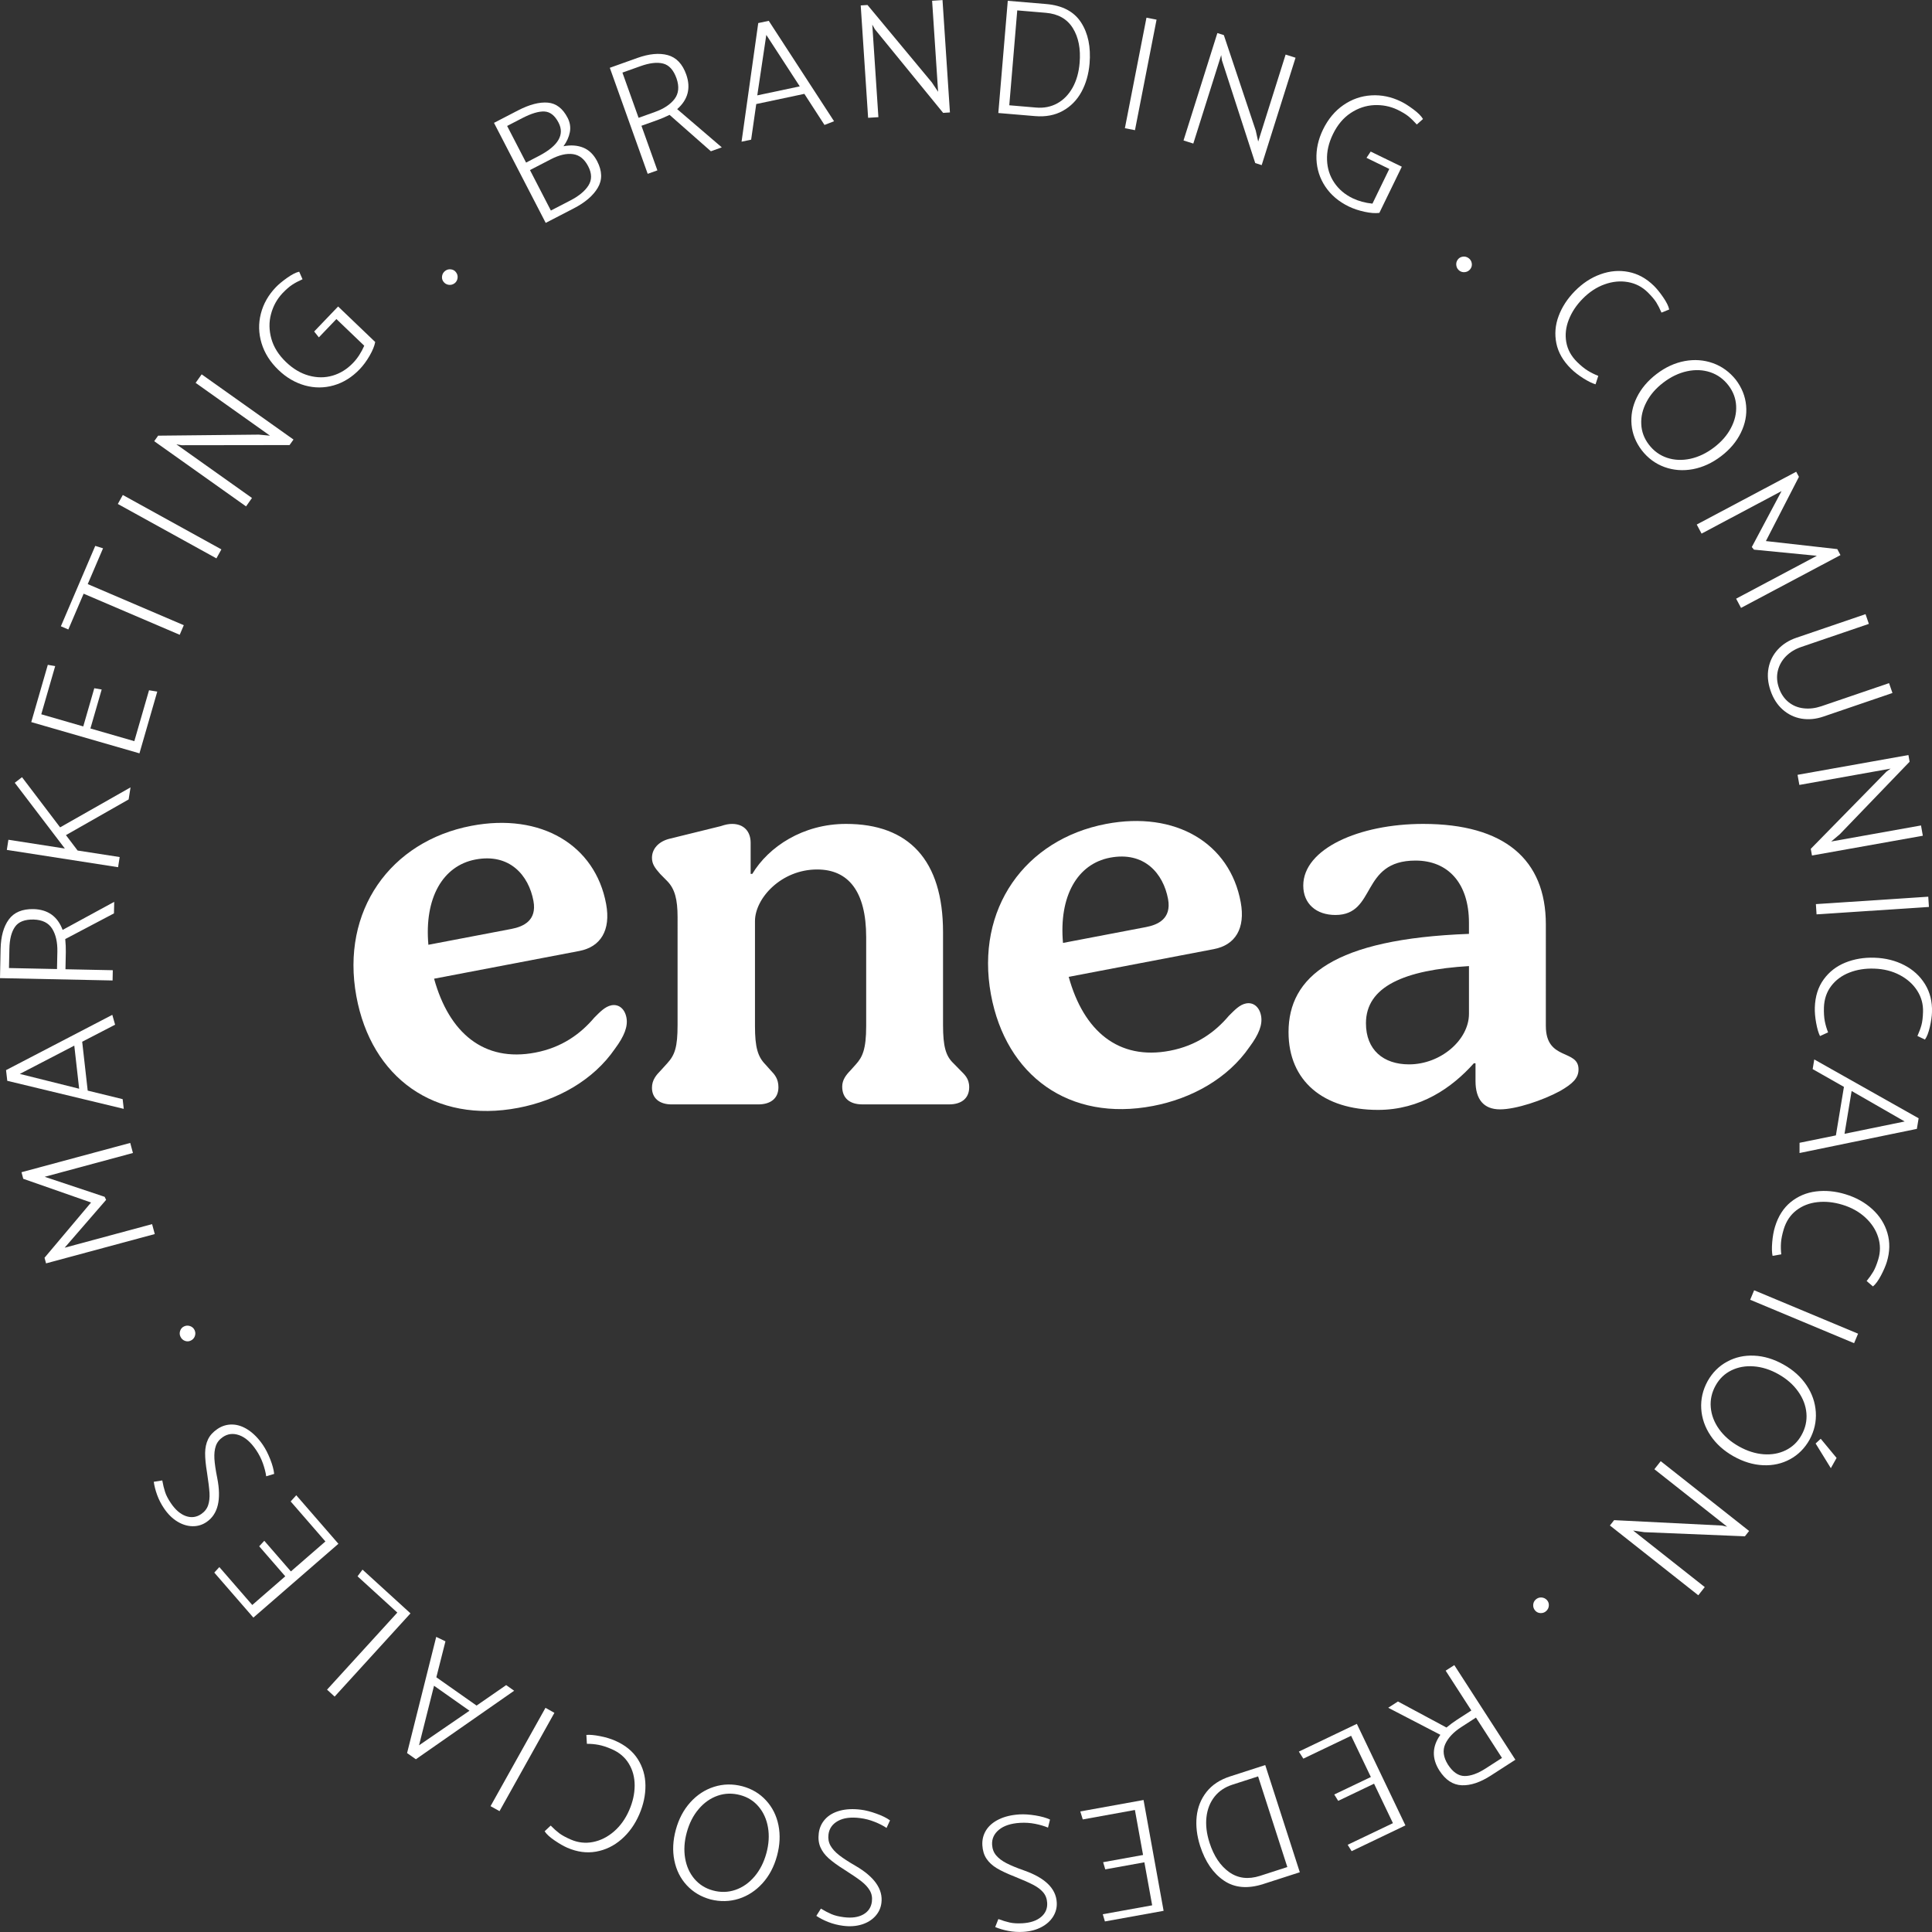 <?xml version="1.0" encoding="utf-8"?>
<!-- Generator: Adobe Illustrator 16.0.0, SVG Export Plug-In . SVG Version: 6.00 Build 0)  -->
<!DOCTYPE svg PUBLIC "-//W3C//DTD SVG 1.1//EN" "http://www.w3.org/Graphics/SVG/1.1/DTD/svg11.dtd">
<svg version="1.1" id="Capa_1" xmlns="http://www.w3.org/2000/svg" xmlns:xlink="http://www.w3.org/1999/xlink" x="0px" y="0px"
	 width="122px" height="122px" viewBox="0 0 122 122" enable-background="new 0 0 122 122" xml:space="preserve">
<rect x="0" y="0" width="122" height="122" fill="#333333" stroke="none"/>
<g>
	<g>
		<g>
			<g>
				<path fill="#FFFFFF" d="M36.234,13.157l-1.774,0.918l-3.266-6.317l1.522-0.788c0.72-0.371,1.343-0.534,1.871-0.49
					c0.53,0.044,0.948,0.363,1.256,0.958c0.152,0.296,0.2,0.601,0.141,0.91c-0.06,0.31-0.194,0.604-0.401,0.886
					c0.472-0.089,0.891-0.057,1.255,0.092c0.363,0.15,0.653,0.435,0.872,0.855c0.319,0.62,0.334,1.177,0.04,1.673
					C37.459,12.351,36.953,12.786,36.234,13.157z M32.99,7.454l-0.966,0.499l1.197,2.314l0.844-0.438
					c1.195-0.633,1.598-1.327,1.207-2.083c-0.234-0.452-0.532-0.687-0.895-0.705C34.017,7.024,33.555,7.163,32.99,7.454z
					 M34.784,10.058l-1.318,0.682l1.32,2.555l1.217-0.629c0.552-0.285,0.938-0.604,1.159-0.958s0.216-0.756-0.02-1.209
					c-0.233-0.452-0.552-0.707-0.954-0.765C35.785,9.675,35.316,9.782,34.784,10.058z"/>
				<path fill="#FFFFFF" d="M38.508,4.281l1.734-0.62c0.747-0.268,1.392-0.327,1.929-0.18c0.538,0.149,0.927,0.557,1.165,1.228
					c0.299,0.855,0.107,1.583-0.574,2.182l2.817,2.414L44.89,9.552L42.28,7.253c-0.265,0.132-0.518,0.24-0.761,0.327l-1.014,0.362
					l1.007,2.816L40.9,10.977L38.508,4.281z M40.447,4.177l-1.143,0.407l1.021,2.856l1.033-0.37c0.559-0.199,0.97-0.473,1.236-0.818
					c0.264-0.346,0.307-0.78,0.127-1.302c-0.189-0.531-0.473-0.844-0.853-0.938C41.493,3.917,41.019,3.973,40.447,4.177z"/>
				<path fill="#FFFFFF" d="M48.545,1.316l4.123,6.34L52.064,7.89l-1.271-1.963L47.755,6.57l-0.323,2.25l-0.605,0.127l1.054-7.491
					L48.545,1.316z M48.39,2.204L47.82,6.022l2.683-0.568L48.39,2.204z"/>
				<path fill="#FFFFFF" d="M54.819,7.439l-0.467-7.096l0.428-0.028l4.063,4.888l0.396,0.593L58.86,0.048l0.657-0.044L59.985,7.1
					l-0.428,0.028l-4.311-5.281l-0.164-0.292l0.386,5.844L54.819,7.439z"/>
				<path fill="#FFFFFF" d="M65.365,7.332l-2.324-0.196l0.597-7.086l2.417,0.204c1.029,0.086,1.765,0.474,2.211,1.163
					c0.445,0.687,0.624,1.551,0.537,2.594c-0.058,0.674-0.229,1.271-0.514,1.794C68.004,6.325,67.611,6.725,67.113,7
					C66.614,7.278,66.03,7.387,65.365,7.332z M66.038,0.808l-1.802-0.152l-0.503,5.992l1.696,0.144
					c0.494,0.042,0.938-0.047,1.335-0.266c0.396-0.218,0.718-0.549,0.966-0.989c0.245-0.44,0.396-0.962,0.445-1.568
					c0.075-0.881-0.069-1.612-0.428-2.192C67.387,1.196,66.816,0.874,66.038,0.808z"/>
				<path fill="#FFFFFF" d="M71.033,8.096l1.363-6.979l0.637,0.124L71.67,8.22L71.033,8.096z"/>
				<path fill="#FFFFFF" d="M74.736,8.87l2.137-6.782l0.409,0.129l2.015,6.029l0.154,0.695l1.732-5.495l0.627,0.199l-2.138,6.782
					l-0.408-0.13l-2.102-6.484l-0.047-0.334l-1.761,5.586L74.736,8.87z"/>
				<path fill="#FFFFFF" d="M86.291,9.967l0.264-0.396l1.965,0.956l-1.418,2.916c-0.249,0.034-0.559,0.01-0.932-0.069
					c-0.37-0.081-0.706-0.193-0.999-0.335c-0.635-0.309-1.124-0.724-1.476-1.248c-0.351-0.522-0.537-1.1-0.564-1.732
					c-0.025-0.634,0.113-1.26,0.414-1.88c0.321-0.659,0.75-1.173,1.287-1.544c0.537-0.37,1.124-0.575,1.762-0.613
					c0.642-0.038,1.264,0.091,1.87,0.387c0.234,0.112,0.495,0.279,0.793,0.501c0.294,0.221,0.496,0.422,0.601,0.605l-0.391,0.347
					c-0.186-0.208-0.362-0.379-0.528-0.515c-0.167-0.135-0.401-0.275-0.702-0.422c-0.46-0.216-0.95-0.311-1.472-0.286
					c-0.519,0.027-1.013,0.192-1.475,0.499c-0.462,0.306-0.835,0.75-1.118,1.333c-0.271,0.558-0.396,1.104-0.373,1.639
					c0.021,0.535,0.175,1.009,0.458,1.426c0.281,0.417,0.666,0.744,1.156,0.982c0.371,0.179,0.787,0.294,1.253,0.341l1.064-2.191
					L86.291,9.967z"/>
				<path fill="#FFFFFF" d="M92.167,17.1c-0.112-0.081-0.182-0.189-0.203-0.326c-0.024-0.136,0.003-0.26,0.084-0.375
					c0.078-0.107,0.183-0.171,0.317-0.191c0.134-0.02,0.259,0.01,0.371,0.091c0.109,0.077,0.175,0.183,0.2,0.315
					c0.024,0.134-0.002,0.254-0.079,0.362c-0.081,0.114-0.188,0.182-0.325,0.205C92.397,17.204,92.274,17.176,92.167,17.1z"/>
				<path fill="#FFFFFF" d="M105.405,19.543l-0.487,0.197c-0.109-0.255-0.223-0.474-0.333-0.652
					c-0.113-0.178-0.292-0.387-0.534-0.628c-0.353-0.347-0.769-0.563-1.249-0.647c-0.478-0.085-0.97-0.039-1.473,0.141
					c-0.504,0.178-0.966,0.483-1.386,0.909c-0.402,0.407-0.694,0.85-0.88,1.327c-0.187,0.477-0.24,0.95-0.157,1.417
					c0.083,0.468,0.312,0.885,0.683,1.251c0.245,0.241,0.472,0.424,0.682,0.553c0.212,0.129,0.43,0.236,0.656,0.324l-0.173,0.533
					c-0.212-0.063-0.47-0.19-0.774-0.381c-0.306-0.193-0.563-0.394-0.777-0.604c-0.498-0.49-0.806-1.024-0.924-1.606
					c-0.117-0.58-0.07-1.155,0.146-1.727c0.214-0.571,0.555-1.091,1.019-1.564c0.488-0.497,1.029-0.854,1.622-1.066
					c0.593-0.214,1.184-0.264,1.772-0.148c0.591,0.116,1.124,0.409,1.602,0.878c0.183,0.181,0.381,0.423,0.589,0.728
					C105.238,19.082,105.363,19.337,105.405,19.543z"/>
				<path fill="#FFFFFF" d="M109.612,23.98c0.379,0.499,0.597,1.042,0.65,1.629c0.054,0.586-0.058,1.16-0.333,1.719
					c-0.273,0.56-0.689,1.055-1.249,1.481c-0.562,0.427-1.153,0.7-1.778,0.818c-0.624,0.116-1.222,0.072-1.791-0.133
					c-0.57-0.207-1.051-0.56-1.438-1.059c-0.377-0.494-0.593-1.033-0.646-1.62c-0.052-0.586,0.058-1.161,0.333-1.72
					c0.273-0.56,0.691-1.053,1.251-1.481s1.15-0.698,1.772-0.814c0.622-0.115,1.218-0.071,1.784,0.132
					C108.734,23.136,109.216,23.485,109.612,23.98z M105.037,24.158c-0.472,0.359-0.827,0.768-1.067,1.229
					c-0.241,0.459-0.353,0.924-0.329,1.395c0.02,0.471,0.179,0.9,0.476,1.289c0.308,0.405,0.692,0.683,1.152,0.837
					c0.46,0.153,0.949,0.174,1.47,0.063c0.519-0.113,1.021-0.352,1.502-0.72c0.47-0.359,0.827-0.769,1.066-1.23
					c0.242-0.459,0.35-0.924,0.325-1.393c-0.023-0.467-0.184-0.896-0.479-1.284c-0.31-0.406-0.693-0.683-1.152-0.838
					c-0.46-0.153-0.949-0.174-1.469-0.063C106.012,23.556,105.513,23.794,105.037,24.158z"/>
				<path fill="#FFFFFF" d="M110.621,34.544l1.878-3.532l-5.05,2.684l-0.305-0.573l6.28-3.334l0.173,0.322l-2.086,4.056l4.509,0.508
					l0.2,0.378l-6.279,3.334l-0.31-0.582l5.098-2.708l-3.971-0.388L110.621,34.544z"/>
				<path fill="#FFFFFF" d="M118.013,39.396l-4.274,1.459c-0.383,0.131-0.702,0.326-0.96,0.586
					c-0.258,0.262-0.428,0.565-0.513,0.909c-0.084,0.347-0.063,0.704,0.063,1.074c0.128,0.381,0.333,0.685,0.606,0.908
					c0.275,0.223,0.595,0.356,0.96,0.396c0.364,0.043,0.736-0.003,1.119-0.132l4.274-1.458l0.215,0.623l-4.366,1.49
					c-0.474,0.162-0.936,0.204-1.382,0.129c-0.446-0.077-0.838-0.267-1.182-0.57c-0.343-0.303-0.601-0.705-0.771-1.206
					c-0.169-0.496-0.21-0.967-0.124-1.417c0.086-0.45,0.282-0.841,0.589-1.174c0.306-0.332,0.696-0.58,1.173-0.742l4.363-1.489
					L118.013,39.396z"/>
				<path fill="#FFFFFF" d="M113.51,48.928l7.001-1.249l0.075,0.422l-4.409,4.58l-0.543,0.458l5.672-1.014l0.115,0.649l-7,1.249
					l-0.076-0.422l4.772-4.868l0.271-0.197l-5.764,1.03L113.51,48.928z"/>
				<path fill="#FFFFFF" d="M114.668,57.092l7.096-0.468l0.042,0.647l-7.096,0.468L114.668,57.092z"/>
				<path fill="#FFFFFF" d="M121.554,65.645l-0.474-0.226c0.112-0.254,0.198-0.482,0.254-0.687c0.055-0.204,0.089-0.477,0.099-0.818
					c0.019-0.495-0.105-0.948-0.367-1.357s-0.63-0.738-1.102-0.987c-0.475-0.25-1.01-0.384-1.608-0.404
					c-0.571-0.02-1.097,0.063-1.574,0.25c-0.476,0.186-0.858,0.468-1.146,0.845c-0.289,0.379-0.44,0.829-0.46,1.352
					c-0.01,0.341,0.008,0.633,0.055,0.875c0.048,0.242,0.117,0.477,0.207,0.703l-0.51,0.234c-0.099-0.2-0.179-0.476-0.243-0.829
					c-0.065-0.355-0.094-0.683-0.084-0.981c0.023-0.698,0.208-1.285,0.557-1.766c0.348-0.48,0.804-0.835,1.368-1.063
					c0.567-0.229,1.18-0.331,1.842-0.309c0.698,0.022,1.325,0.18,1.884,0.47c0.56,0.291,0.995,0.692,1.311,1.205
					c0.313,0.512,0.46,1.104,0.436,1.772c-0.008,0.259-0.053,0.567-0.135,0.928C121.781,65.209,121.679,65.474,121.554,65.645z"/>
				<path fill="#FFFFFF" d="M121.044,71.285l-7.409,1.525l0.002-0.646l2.294-0.467l0.508-3.064l-1.975-1.122l0.102-0.61l6.59,3.715
					L121.044,71.285z M120.275,70.818l-3.35-1.925l-0.449,2.703L120.275,70.818z"/>
				<path fill="#FFFFFF" d="M118.271,81.234l-0.398-0.341c0.175-0.216,0.315-0.416,0.422-0.598c0.107-0.184,0.211-0.438,0.31-0.765
					c0.145-0.474,0.143-0.942-0.004-1.405c-0.146-0.464-0.416-0.877-0.809-1.241c-0.391-0.363-0.875-0.633-1.447-0.807
					c-0.548-0.167-1.077-0.223-1.585-0.165c-0.509,0.056-0.951,0.229-1.328,0.519c-0.375,0.29-0.64,0.686-0.793,1.186
					c-0.099,0.326-0.156,0.612-0.174,0.859c-0.017,0.247-0.01,0.491,0.018,0.732l-0.551,0.095c-0.046-0.219-0.053-0.506-0.022-0.865
					s0.087-0.682,0.175-0.969c0.202-0.666,0.535-1.187,0.993-1.561c0.462-0.373,0.993-0.598,1.598-0.673
					c0.607-0.074,1.228-0.015,1.859,0.178c0.667,0.203,1.233,0.518,1.697,0.943c0.465,0.425,0.784,0.927,0.952,1.504
					c0.17,0.576,0.158,1.186-0.036,1.826c-0.075,0.245-0.198,0.531-0.37,0.859C118.604,80.871,118.436,81.101,118.271,81.234z"/>
				<path fill="#FFFFFF" d="M110.769,81.477l6.563,2.742l-0.252,0.599l-6.561-2.742L110.769,81.477z"/>
				<path fill="#FFFFFF" d="M114.273,90.904c-0.307,0.549-0.72,0.962-1.237,1.243c-0.517,0.281-1.088,0.406-1.711,0.377
					c-0.622-0.029-1.241-0.218-1.855-0.562c-0.612-0.345-1.097-0.779-1.453-1.308c-0.354-0.527-0.552-1.094-0.589-1.697
					c-0.035-0.604,0.097-1.185,0.402-1.742c0.304-0.54,0.714-0.951,1.233-1.231c0.518-0.282,1.086-0.408,1.709-0.378
					c0.623,0.028,1.241,0.217,1.855,0.562c0.615,0.345,1.097,0.779,1.449,1.305c0.354,0.526,0.547,1.089,0.587,1.69
					C114.702,89.764,114.573,90.345,114.273,90.904z M112.299,86.774c-0.516-0.29-1.035-0.454-1.553-0.492
					c-0.518-0.04-0.987,0.045-1.411,0.251c-0.422,0.205-0.754,0.521-0.993,0.947c-0.25,0.442-0.353,0.907-0.312,1.389
					c0.04,0.482,0.214,0.94,0.523,1.375c0.31,0.432,0.728,0.797,1.257,1.094c0.516,0.289,1.035,0.454,1.553,0.494
					c0.518,0.037,0.985-0.047,1.405-0.255c0.421-0.208,0.752-0.523,0.989-0.949c0.25-0.444,0.354-0.907,0.313-1.391
					c-0.041-0.482-0.216-0.939-0.525-1.372C113.238,87.432,112.822,87.068,112.299,86.774z M114.974,90.854l1.001,1.21l-0.363,0.647
					l-0.961-1.559L114.974,90.854z"/>
				<path fill="#FFFFFF" d="M104.87,92.269l5.581,4.407l-0.266,0.337l-6.353-0.261l-0.704-0.103l4.522,3.57l-0.408,0.518
					l-5.581-4.407l0.266-0.337l6.809,0.341l0.329,0.072l-4.596-3.629L104.87,92.269z"/>
				<path fill="#FFFFFF" d="M96.976,101.006c0.105-0.093,0.224-0.138,0.362-0.13s0.254,0.063,0.348,0.165
					c0.089,0.1,0.129,0.217,0.118,0.353c-0.01,0.135-0.065,0.249-0.17,0.343c-0.098,0.088-0.216,0.129-0.352,0.125
					c-0.135-0.004-0.247-0.057-0.335-0.153c-0.093-0.104-0.137-0.224-0.131-0.362C96.824,101.207,96.878,101.095,96.976,101.006z"/>
				<path fill="#FFFFFF" d="M95.692,111.122l-1.546,0.997c-0.669,0.432-1.281,0.636-1.838,0.615
					c-0.558-0.021-1.029-0.332-1.416-0.93c-0.485-0.765-0.464-1.518,0.063-2.256l-3.293-1.708l0.614-0.396l3.065,1.645
					c0.226-0.189,0.45-0.353,0.666-0.493l0.904-0.584l-1.622-2.514l0.546-0.351L95.692,111.122z M93.827,111.665l1.019-0.657
					l-1.644-2.548l-0.921,0.596c-0.498,0.32-0.837,0.681-1.018,1.079c-0.179,0.396-0.121,0.829,0.17,1.295
					c0.308,0.475,0.657,0.714,1.046,0.721C92.869,112.155,93.319,111.993,93.827,111.665z"/>
				<path fill="#FFFFFF" d="M85.681,108.856l3.067,6.413l-3.396,1.626l-0.251-0.402l2.859-1.366l-1.192-2.492l-2.264,1.084
					l-0.25-0.402l2.312-1.104l-1.247-2.604l-3.018,1.444l-0.283-0.445L85.681,108.856z"/>
				<path fill="#FFFFFF" d="M77.677,112.175l2.219-0.717l2.183,6.769l-2.31,0.745c-0.981,0.315-1.813,0.242-2.488-0.221
					c-0.676-0.462-1.176-1.191-1.497-2.187c-0.206-0.645-0.279-1.261-0.218-1.853c0.063-0.592,0.27-1.11,0.624-1.559
					C76.543,112.706,77.038,112.381,77.677,112.175z M79.57,118.454l1.721-0.556l-1.846-5.724l-1.622,0.523
					c-0.472,0.152-0.849,0.404-1.13,0.76c-0.279,0.354-0.45,0.783-0.508,1.284c-0.057,0.502,0.006,1.041,0.192,1.619
					c0.271,0.843,0.686,1.462,1.241,1.857C78.177,118.614,78.824,118.693,79.57,118.454z"/>
				<path fill="#FFFFFF" d="M72.211,113.665l1.267,6.998l-3.706,0.67l-0.135-0.454l3.119-0.564l-0.492-2.716l-2.47,0.446
					l-0.135-0.453l2.521-0.456l-0.514-2.841l-3.293,0.597l-0.156-0.505L72.211,113.665z"/>
				<path fill="#FFFFFF" d="M66.305,114.899l-0.127,0.51c-0.23-0.098-0.5-0.177-0.811-0.239c-0.312-0.062-0.627-0.082-0.946-0.063
					c-0.585,0.034-1.033,0.181-1.342,0.438c-0.31,0.256-0.452,0.571-0.431,0.946c0.017,0.265,0.101,0.489,0.256,0.671
					c0.154,0.184,0.369,0.347,0.648,0.491c0.275,0.144,0.654,0.299,1.132,0.467c1.313,0.465,1.995,1.133,2.046,2.003
					c0.021,0.319-0.053,0.618-0.222,0.894c-0.169,0.274-0.417,0.5-0.742,0.672c-0.325,0.174-0.705,0.274-1.144,0.301
					c-0.326,0.019-0.644,0-0.951-0.06c-0.308-0.058-0.583-0.139-0.827-0.243l0.2-0.505c0.258,0.097,0.496,0.17,0.716,0.219
					c0.219,0.05,0.488,0.065,0.809,0.047c0.502-0.03,0.891-0.162,1.17-0.396s0.408-0.53,0.387-0.893
					c-0.016-0.265-0.101-0.487-0.254-0.665c-0.154-0.18-0.364-0.338-0.632-0.476c-0.266-0.139-0.656-0.311-1.172-0.518
					c-0.478-0.188-0.857-0.366-1.132-0.533c-0.276-0.169-0.49-0.367-0.643-0.596c-0.154-0.229-0.24-0.51-0.26-0.843
					c-0.021-0.35,0.058-0.665,0.235-0.953c0.179-0.285,0.451-0.517,0.813-0.692s0.795-0.278,1.295-0.309
					c0.299-0.018,0.636,0.005,1.011,0.066C65.762,114.702,66.066,114.788,66.305,114.899z"/>
				<path fill="#FFFFFF" d="M56.202,114.951l-0.219,0.478c-0.207-0.14-0.458-0.269-0.752-0.385
					c-0.295-0.119-0.602-0.198-0.919-0.238c-0.58-0.073-1.046-0.013-1.398,0.182c-0.351,0.194-0.551,0.479-0.598,0.853
					c-0.033,0.263,0.01,0.498,0.127,0.706c0.118,0.208,0.3,0.408,0.547,0.602c0.245,0.192,0.588,0.416,1.026,0.668
					c1.203,0.699,1.752,1.481,1.643,2.347c-0.039,0.318-0.169,0.598-0.386,0.836c-0.216,0.239-0.501,0.415-0.851,0.525
					c-0.352,0.109-0.745,0.139-1.181,0.083c-0.324-0.042-0.633-0.119-0.925-0.233c-0.291-0.114-0.547-0.246-0.767-0.393l0.289-0.459
					c0.235,0.144,0.456,0.258,0.662,0.347c0.207,0.091,0.469,0.155,0.788,0.195c0.498,0.063,0.906,0.007,1.224-0.172
					c0.315-0.178,0.498-0.446,0.544-0.805c0.034-0.264-0.009-0.497-0.127-0.702c-0.119-0.204-0.295-0.399-0.532-0.584
					c-0.237-0.184-0.589-0.426-1.058-0.724c-0.437-0.272-0.774-0.519-1.014-0.734c-0.24-0.216-0.414-0.451-0.521-0.703
					c-0.109-0.254-0.144-0.545-0.102-0.878c0.043-0.345,0.18-0.643,0.408-0.892c0.229-0.25,0.537-0.425,0.926-0.531
					c0.389-0.105,0.833-0.126,1.331-0.063c0.298,0.038,0.624,0.121,0.98,0.251C55.706,114.655,55.989,114.797,56.202,114.951z"/>
				<path fill="#FFFFFF" d="M44.872,119.944c-0.605-0.165-1.108-0.465-1.507-0.897s-0.659-0.955-0.782-1.567
					c-0.123-0.611-0.092-1.256,0.093-1.936c0.185-0.681,0.489-1.257,0.914-1.73c0.426-0.472,0.927-0.801,1.503-0.983
					s1.173-0.194,1.786-0.034c0.6,0.162,1.098,0.46,1.495,0.895c0.399,0.433,0.66,0.955,0.783,1.565
					c0.123,0.612,0.093,1.257-0.093,1.938c-0.185,0.679-0.487,1.254-0.912,1.724s-0.923,0.797-1.496,0.981
					C46.082,120.081,45.487,120.097,44.872,119.944z M48.396,117.021c0.155-0.572,0.188-1.113,0.1-1.625
					c-0.088-0.511-0.283-0.947-0.587-1.308c-0.303-0.361-0.689-0.605-1.161-0.732c-0.49-0.133-0.966-0.122-1.423,0.035
					c-0.458,0.158-0.86,0.438-1.204,0.844c-0.346,0.404-0.597,0.899-0.756,1.485c-0.156,0.571-0.188,1.112-0.101,1.624
					c0.087,0.512,0.285,0.947,0.588,1.304c0.305,0.356,0.692,0.6,1.163,0.728c0.49,0.134,0.965,0.122,1.424-0.036
					c0.458-0.157,0.859-0.438,1.204-0.842C47.988,118.092,48.238,117.6,48.396,117.021z"/>
				<path fill="#FFFFFF" d="M34.392,115.639l0.383-0.359c0.195,0.2,0.377,0.361,0.546,0.488c0.171,0.127,0.411,0.258,0.725,0.394
					c0.454,0.197,0.921,0.249,1.397,0.156c0.478-0.094,0.919-0.314,1.325-0.664c0.404-0.349,0.727-0.798,0.965-1.348
					c0.229-0.524,0.342-1.042,0.344-1.555c0.001-0.512-0.12-0.972-0.366-1.378c-0.245-0.407-0.608-0.715-1.088-0.922
					c-0.313-0.136-0.591-0.225-0.834-0.27s-0.487-0.066-0.729-0.065l-0.032-0.561c0.221-0.02,0.509,0.008,0.863,0.077
					c0.353,0.068,0.667,0.163,0.941,0.282c0.64,0.277,1.12,0.666,1.439,1.164c0.318,0.499,0.482,1.056,0.487,1.665
					c0.005,0.611-0.125,1.218-0.388,1.827c-0.276,0.64-0.652,1.165-1.129,1.579c-0.476,0.413-1.009,0.671-1.602,0.776
					c-0.593,0.104-1.195,0.022-1.81-0.243c-0.236-0.103-0.506-0.258-0.812-0.466S34.504,115.816,34.392,115.639z"/>
				<path fill="#FFFFFF" d="M35.009,108.16l-3.466,6.208l-0.567-0.315l3.469-6.209L35.009,108.16z"/>
				<path fill="#FFFFFF" d="M25.706,110.701l1.84-7.337l0.583,0.281l-0.575,2.27l2.54,1.787l1.869-1.293l0.504,0.356l-6.206,4.327
					L25.706,110.701z M26.461,110.211l3.186-2.184l-2.239-1.577L26.461,110.211z"/>
				<path fill="#FFFFFF" d="M22.891,99.117l3.03,2.762l-4.79,5.256l-0.479-0.438l4.438-4.867l-2.512-2.29L22.891,99.117z"/>
				<path fill="#FFFFFF" d="M21.369,97.485L16,102.147l-2.468-2.842l0.319-0.349l2.079,2.394l2.084-1.811l-1.646-1.895l0.322-0.348
					l1.679,1.934l2.18-1.892l-2.194-2.527l0.354-0.39L21.369,97.485z"/>
				<path fill="#FFFFFF" d="M17.313,93.072l-0.503,0.152c-0.034-0.248-0.104-0.52-0.209-0.818c-0.106-0.299-0.25-0.581-0.431-0.847
					c-0.328-0.484-0.683-0.795-1.061-0.93c-0.379-0.135-0.723-0.096-1.034,0.115c-0.22,0.148-0.368,0.336-0.446,0.563
					c-0.078,0.226-0.107,0.495-0.09,0.808c0.019,0.312,0.078,0.716,0.178,1.212c0.272,1.366,0.048,2.295-0.675,2.784
					c-0.265,0.181-0.56,0.27-0.882,0.265s-0.642-0.102-0.956-0.292c-0.315-0.19-0.597-0.467-0.843-0.83
					c-0.184-0.271-0.33-0.554-0.437-0.849c-0.107-0.294-0.178-0.571-0.214-0.834l0.537-0.086c0.049,0.271,0.107,0.513,0.177,0.727
					c0.068,0.214,0.194,0.453,0.374,0.719c0.283,0.415,0.596,0.683,0.938,0.804c0.344,0.12,0.666,0.079,0.965-0.124
					c0.22-0.148,0.366-0.336,0.442-0.56c0.075-0.224,0.104-0.486,0.086-0.784c-0.02-0.3-0.071-0.726-0.156-1.273
					c-0.084-0.508-0.124-0.923-0.12-1.246c0.005-0.323,0.065-0.608,0.183-0.856c0.118-0.248,0.315-0.467,0.592-0.654
					c0.288-0.197,0.602-0.291,0.938-0.284c0.338,0.006,0.676,0.121,1.012,0.343c0.336,0.224,0.647,0.541,0.929,0.956
					c0.168,0.249,0.321,0.549,0.46,0.901C17.204,92.505,17.287,92.811,17.313,93.072z"/>
				<path fill="#FFFFFF" d="M12.285,83.988c0.06,0.126,0.066,0.254,0.02,0.384c-0.047,0.131-0.134,0.225-0.26,0.283
					c-0.12,0.058-0.242,0.063-0.37,0.015c-0.127-0.048-0.219-0.136-0.279-0.263c-0.057-0.118-0.063-0.242-0.02-0.372
					c0.044-0.127,0.125-0.22,0.245-0.276c0.126-0.06,0.254-0.065,0.385-0.02C12.136,83.786,12.228,83.868,12.285,83.988z"/>
				<path fill="#FFFFFF" d="M6.701,75.767l-2.618,3.022L9.604,77.3l0.169,0.627l-6.865,1.851l-0.097-0.354l2.938-3.489l-4.281-1.498
					l-0.11-0.415l6.865-1.85l0.172,0.636l-5.573,1.503l3.785,1.264L6.701,75.767z"/>
				<path fill="#FFFFFF" d="M0.382,67.575l6.71-3.491l0.176,0.622l-2.078,1.076l0.348,3.086l2.207,0.54l0.07,0.613L0.459,68.25
					L0.382,67.575z M1.251,67.814l3.747,0.936l-0.307-2.722L1.251,67.814z"/>
				<path fill="#FFFFFF" d="M0,61.766l0.038-1.839c0.017-0.795,0.189-1.417,0.52-1.867c0.33-0.45,0.85-0.667,1.562-0.653
					c0.906,0.026,1.517,0.463,1.835,1.314l3.258-1.773l-0.017,0.73l-3.076,1.621c0.029,0.294,0.041,0.57,0.036,0.828l-0.022,1.078
					l2.989,0.061l-0.014,0.648L0,61.766z M0.593,59.917l-0.026,1.212l3.032,0.063l0.023-1.098c0.012-0.593-0.098-1.075-0.326-1.445
					s-0.619-0.566-1.17-0.583c-0.563-0.013-0.959,0.141-1.18,0.462C0.723,58.847,0.605,59.31,0.593,59.917z"/>
				<path fill="#FFFFFF" d="M8.123,50.482l-3.959,2.254l0.737,0.972l2.656,0.412l-0.1,0.641l-7.026-1.092l0.1-0.641l3.565,0.555
					L0.933,49.43l0.457-0.353l2.406,3.168l4.447-2.525L8.123,50.482z"/>
				<path fill="#FFFFFF" d="M8.806,47.571l-6.832-1.973l1.045-3.616l0.466,0.08l-0.879,3.043l2.652,0.766l0.696-2.411l0.467,0.08
					l-0.712,2.461l2.773,0.801l0.929-3.214l0.52,0.084L8.806,47.571z"/>
				<path fill="#FFFFFF" d="M6.507,34.624l-0.967,2.26l6.066,2.596l-0.258,0.605l-6.067-2.595l-0.966,2.259l-0.471-0.201
					l2.171-5.077L6.507,34.624z"/>
				<path fill="#FFFFFF" d="M13.666,35.26l-6.225-3.436l0.314-0.567l6.225,3.435L13.666,35.26z"/>
				<path fill="#FFFFFF" d="M15.537,31.977L9.738,27.86l0.248-0.349l6.357-0.066l0.707,0.067l-4.697-3.335l0.381-0.538l5.799,4.117
					l-0.249,0.349l-6.815,0.009l-0.332-0.057l4.774,3.389L15.537,31.977z"/>
				<path fill="#FFFFFF" d="M20.135,21.304l-0.296-0.371l1.512-1.579l2.342,2.242c-0.045,0.248-0.162,0.535-0.352,0.866
					c-0.19,0.329-0.399,0.613-0.624,0.849c-0.488,0.509-1.034,0.849-1.64,1.023c-0.605,0.174-1.213,0.175-1.822,0.006
					c-0.61-0.17-1.166-0.493-1.664-0.971c-0.529-0.506-0.887-1.072-1.075-1.696s-0.203-1.247-0.044-1.867s0.473-1.173,0.94-1.662
					c0.178-0.187,0.418-0.386,0.72-0.6c0.302-0.213,0.554-0.343,0.761-0.387l0.211,0.477c-0.255,0.114-0.473,0.229-0.651,0.347
					c-0.181,0.117-0.386,0.296-0.618,0.538c-0.347,0.373-0.588,0.811-0.721,1.314c-0.136,0.503-0.127,1.022,0.021,1.557
					c0.149,0.534,0.459,1.026,0.927,1.474c0.447,0.428,0.93,0.715,1.446,0.856c0.516,0.141,1.014,0.142,1.497,0
					c0.482-0.141,0.911-0.408,1.289-0.801c0.284-0.296,0.52-0.659,0.707-1.087l-1.758-1.685L20.135,21.304z"/>
				<path fill="#FFFFFF" d="M28.706,17.889c-0.113,0.083-0.236,0.115-0.373,0.096c-0.136-0.02-0.247-0.085-0.331-0.197
					c-0.079-0.105-0.107-0.225-0.086-0.359c0.022-0.134,0.087-0.243,0.199-0.326c0.105-0.079,0.226-0.112,0.361-0.094
					c0.134,0.016,0.241,0.077,0.32,0.184c0.085,0.112,0.116,0.236,0.097,0.372C28.873,17.7,28.811,17.809,28.706,17.889z"/>
			</g>
		</g>
	</g>
</g>
<g>
	<g>
		<path fill="#FFFFFF" d="M39.559,64.265c0.102,0.55-0.136,1.166-0.725,1.958c-1.381,2.012-3.672,3.269-6.106,3.734
			c-5.277,1.008-9.28-1.903-10.224-7.039c-0.996-5.411,2.154-9.795,7.263-10.77c4.397-0.84,7.823,1.218,8.509,4.94
			c0.303,1.654-0.344,2.706-1.698,2.964l-9.167,1.75c0.946,3.423,3.144,5.287,6.391,4.666c1.692-0.323,2.863-1.188,3.728-2.209
			c0.354-0.354,0.676-0.699,1.082-0.778C39.082,63.393,39.458,63.713,39.559,64.265z M27.051,59.66l5.245-1.001
			c0.744-0.142,1.619-0.523,1.39-1.764c-0.299-1.62-1.503-3.031-3.667-2.618C27.955,54.671,26.788,56.712,27.051,59.66z"/>
		<path fill="#FFFFFF" d="M79.633,64.146c0.102,0.552-0.136,1.168-0.725,1.958c-1.381,2.013-3.672,3.27-6.106,3.735
			c-5.277,1.009-9.28-1.902-10.227-7.038c-0.995-5.411,2.157-9.795,7.266-10.771c4.397-0.84,7.822,1.217,8.506,4.94
			c0.306,1.655-0.341,2.706-1.695,2.964l-9.167,1.751c0.943,3.422,3.144,5.286,6.39,4.666c1.693-0.323,2.864-1.189,3.727-2.21
			c0.356-0.354,0.678-0.7,1.082-0.777C79.156,63.274,79.532,63.596,79.633,64.146z M67.125,59.543l5.242-1.001
			c0.744-0.143,1.62-0.523,1.393-1.766c-0.299-1.619-1.503-3.03-3.667-2.616C68.029,54.553,66.862,56.596,67.125,59.543z"/>
		<path fill="#FFFFFF" d="M60.652,67.598c0.239,0.247,0.55,0.492,0.55,1.054c0,0.7-0.481,1.087-1.272,1.087h-5.473
			c-0.793,0-1.274-0.387-1.274-1.123c0-0.421,0.241-0.736,0.517-1.018l0.345-0.385c0.413-0.456,0.652-0.947,0.652-2.42v-5.611
			c0-2.91-1.136-4.277-3.097-4.277c-2.272,0-3.925,1.823-3.925,3.261v6.628c0,1.333,0.174,1.93,0.655,2.42l0.343,0.385
			c0.241,0.247,0.483,0.526,0.483,1.054c0,0.7-0.483,1.087-1.274,1.087h-5.473c-0.759,0-1.239-0.387-1.239-1.054
			c0-0.49,0.276-0.806,0.552-1.087l0.413-0.455c0.48-0.526,0.652-1.017,0.652-2.421V57.92c0-1.122-0.172-1.789-0.652-2.28
			l-0.449-0.455c-0.342-0.386-0.516-0.632-0.516-1.018c0-0.561,0.413-1.016,1.067-1.192l3.271-0.806
			c0.31-0.105,0.515-0.141,0.724-0.141c0.721,0,1.169,0.456,1.169,1.192v1.964h0.104c1.032-1.719,3.202-3.157,5.92-3.157
			c3.959,0,6.125,2.28,6.125,6.839v5.854c0,1.369,0.174,1.964,0.655,2.421L60.652,67.598z"/>
		<path fill="#FFFFFF" d="M97.616,64.793c0,2.209,2.063,1.438,2.063,2.734c0,0.563-0.378,0.912-1.169,1.369
			c-1.102,0.596-2.789,1.157-3.787,1.157c-1.033,0-1.549-0.632-1.549-1.789v-1.122h-0.104c-1.376,1.542-3.374,2.945-6.057,2.945
			c-3.442,0-5.646-1.823-5.646-4.909c0-3.507,2.857-5.891,11.393-6.207v-0.701c0-2.525-1.343-3.928-3.373-3.928
			c-3.51,0-2.441,3.436-5.06,3.436c-1.204,0-2.03-0.701-2.03-1.858c0-2.314,3.512-3.893,7.573-3.893
			c5.127,0,7.745,2.245,7.745,6.347V64.793z M92.761,64.021v-3.016c-4.094,0.245-6.505,1.297-6.505,3.611
			c0,1.684,1.104,2.596,2.721,2.596C90.973,67.213,92.761,65.669,92.761,64.021z"/>
	</g>
</g>
</svg>
